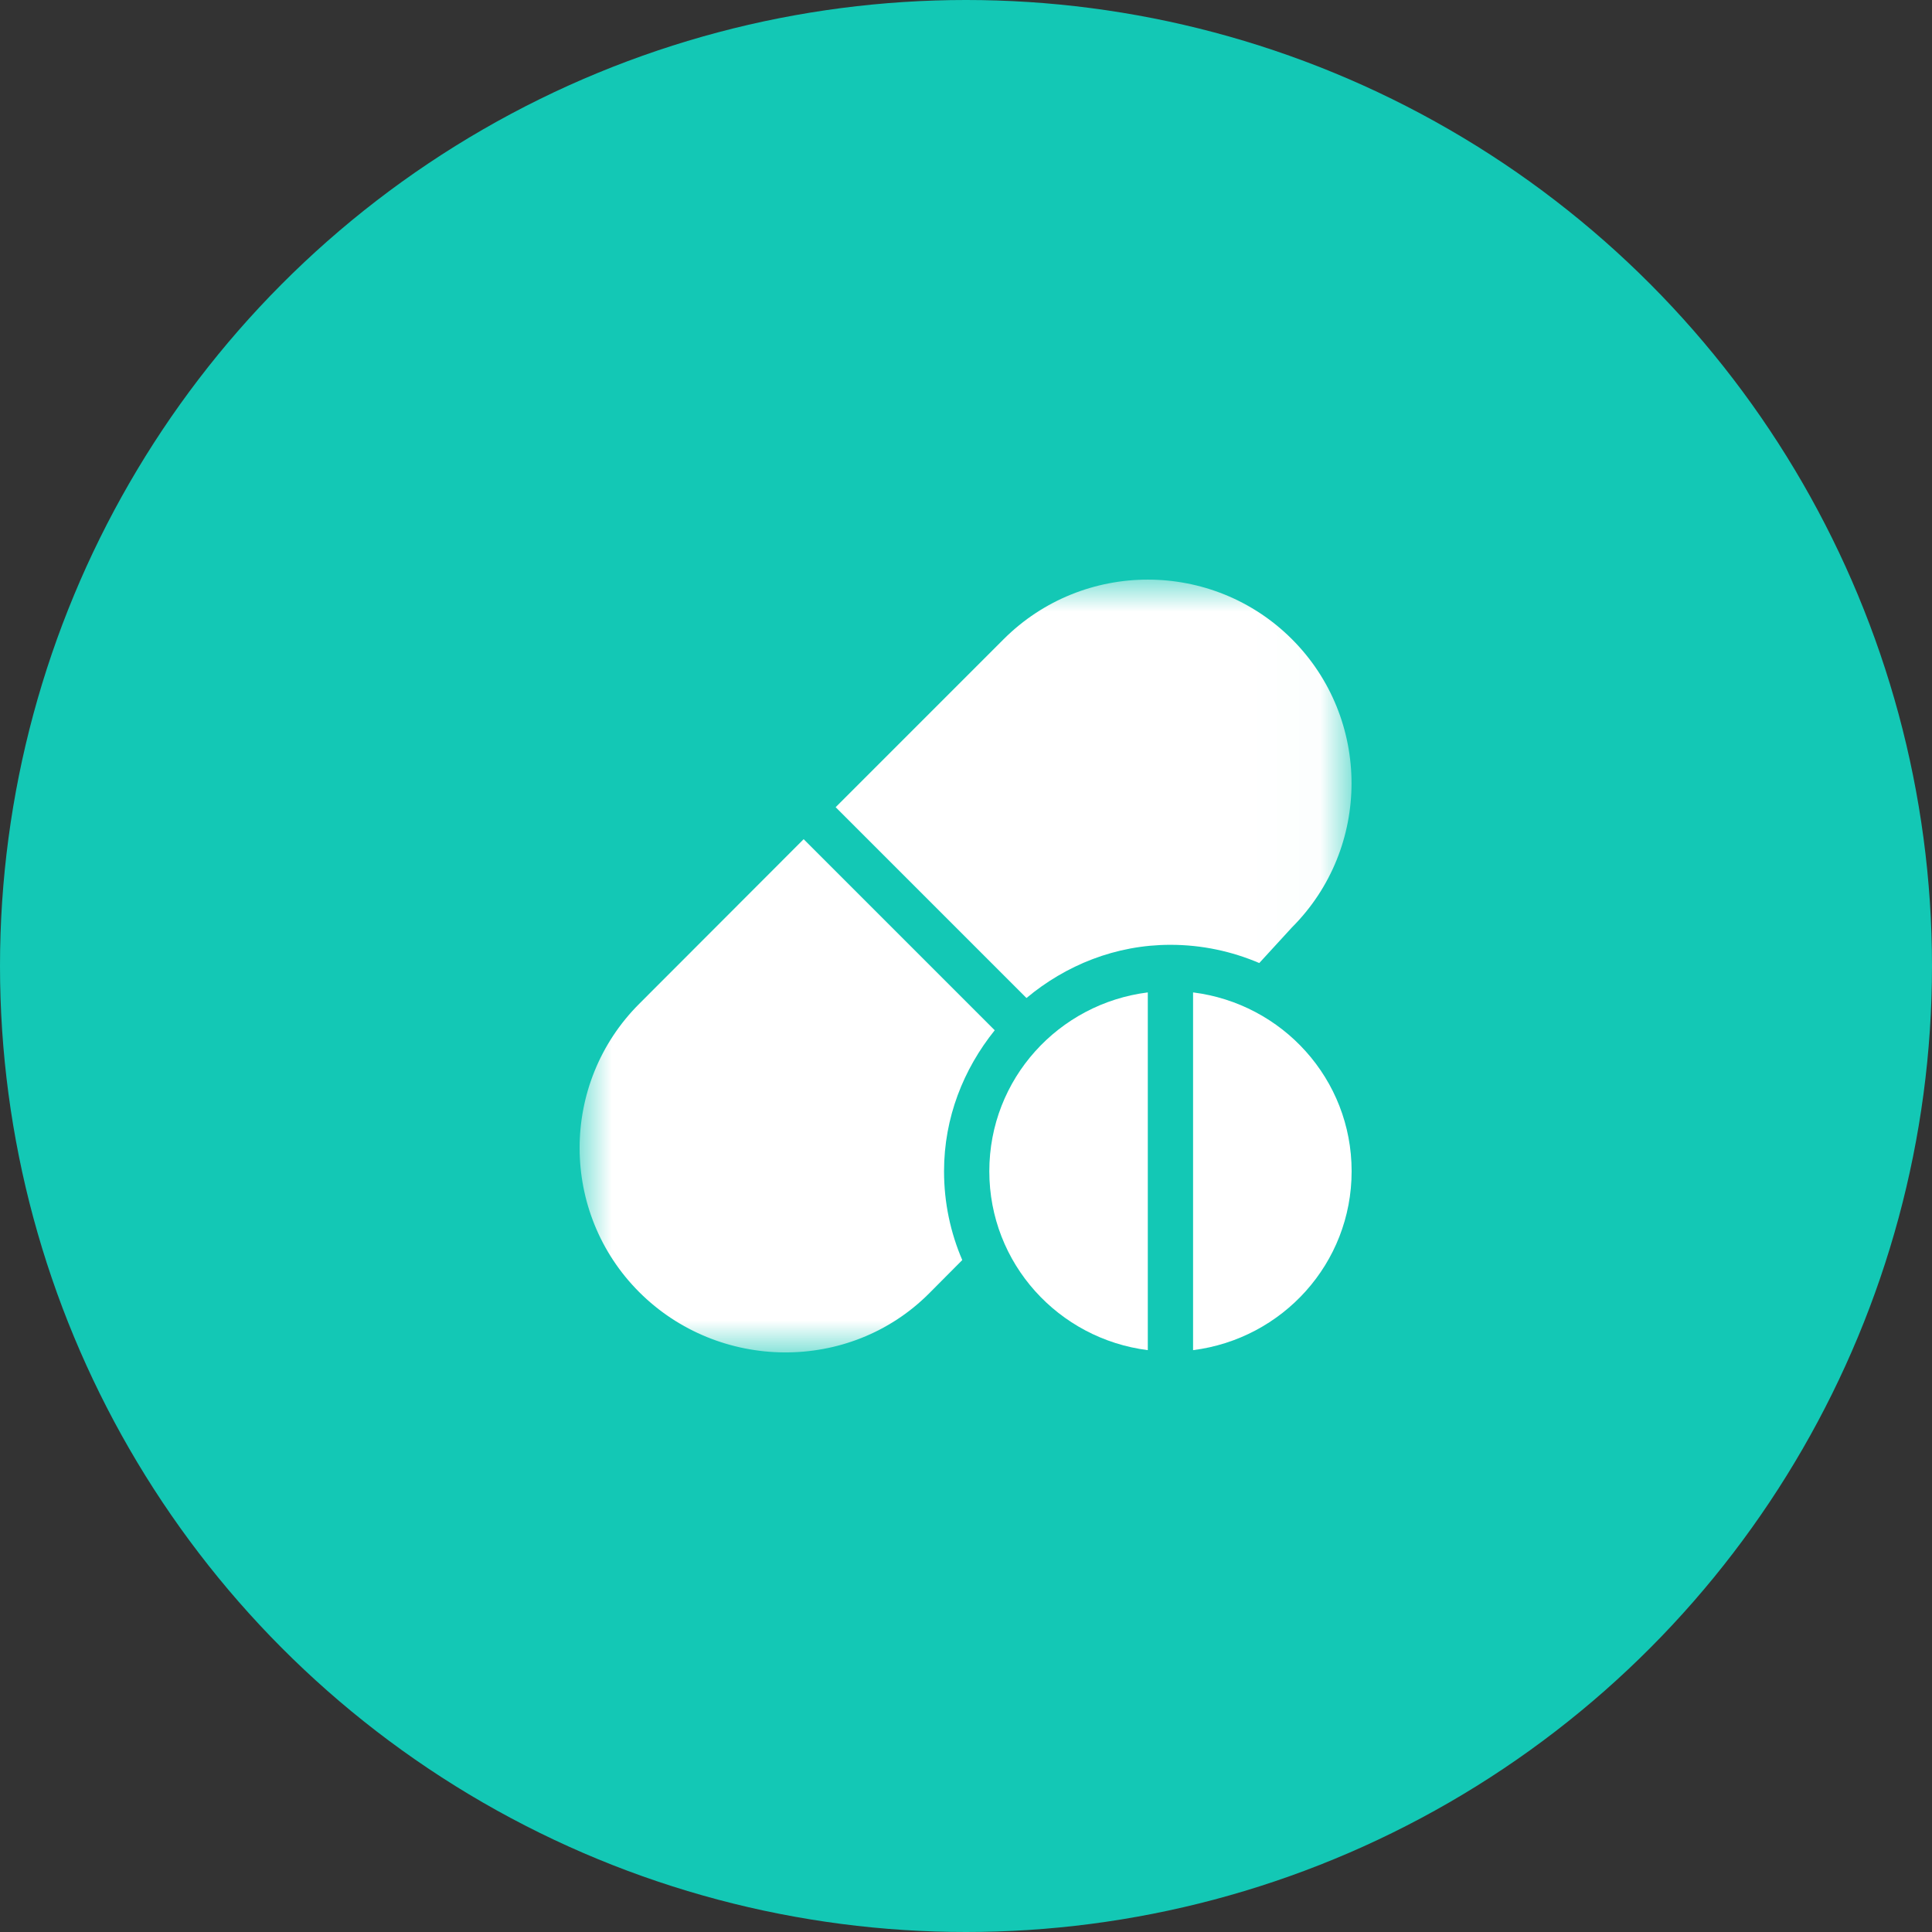 <?xml version="1.0" encoding="UTF-8"?>
<svg width="30px" height="30px" viewBox="0 0 30 30" version="1.1" xmlns="http://www.w3.org/2000/svg" xmlns:xlink="http://www.w3.org/1999/xlink">
    <rect x="0" y="0" width="30" height="30" fill="#333333" stroke="none"/>
    <!-- Generator: Sketch 53.2 (72643) - https://sketchapp.com -->
    <title>Group 15</title>
    <desc>Created with Sketch.</desc>
    <defs>
        <polygon id="path-1" points="0.001 0 11.986 0 11.986 12 0.001 12"></polygon>
    </defs>
    <g id="Page-1" stroke="none" stroke-width="1" fill="none" fill-rule="evenodd">
        <g id="M3India_Forum_4.1" transform="translate(-80, -1238)">
            <g id="Group-3" transform="translate(10, 1179)">
                <g id="Group-5" transform="translate(20, 49)">
                    <g id="Group-6">
                        <g id="Group-15" transform="translate(50, 10)">
                            <circle id="Oval" fill="#13C8B5" cx="15" cy="15" r="15"></circle>
                            <g id="drugs" transform="translate(9, 9)">
                                <g id="Group-4">
                                    <mask id="mask-2" fill="white">
                                        <use xlink:href="#path-1"></use>
                                    </mask>
                                    <g id="Clip-2"></g>
                                    <path d="M11.061,5.401 C12.295,4.167 12.295,2.159 11.061,0.925 C9.827,-0.308 7.82,-0.308 6.585,0.925 L3.976,3.534 L6.939,6.497 C7.548,5.989 8.321,5.671 9.175,5.671 C9.664,5.671 10.13,5.773 10.554,5.954 L11.061,5.401" id="Fill-1" fill="#FFFFFF" mask="url(#mask-2)"></path>
                                    <path d="M5.424,11.087 L5.942,10.566 C5.76,10.143 5.659,9.677 5.659,9.187 C5.659,8.355 5.961,7.601 6.446,6.998 L3.479,4.031 L0.925,6.588 C-0.308,7.821 -0.308,9.829 0.925,11.063 C2.159,12.297 4.19,12.32 5.424,11.087" id="Fill-3" fill="#FFFFFF" mask="url(#mask-2)"></path>
                                </g>
                                <path d="M8.823,11.965 L8.823,6.41 C7.437,6.584 6.362,7.754 6.362,9.187 C6.362,10.62 7.437,11.79 8.823,11.965" id="Fill-5" fill="#FFFFFF"></path>
                                <path d="M9.526,6.41 L9.526,11.965 C10.912,11.79 11.988,10.62 11.988,9.187 C11.988,7.754 10.912,6.584 9.526,6.41" id="Fill-6" fill="#FFFFFF"></path>
                            </g>
                        </g>
                    </g>
                </g>
            </g>
        </g>
    </g>
</svg>